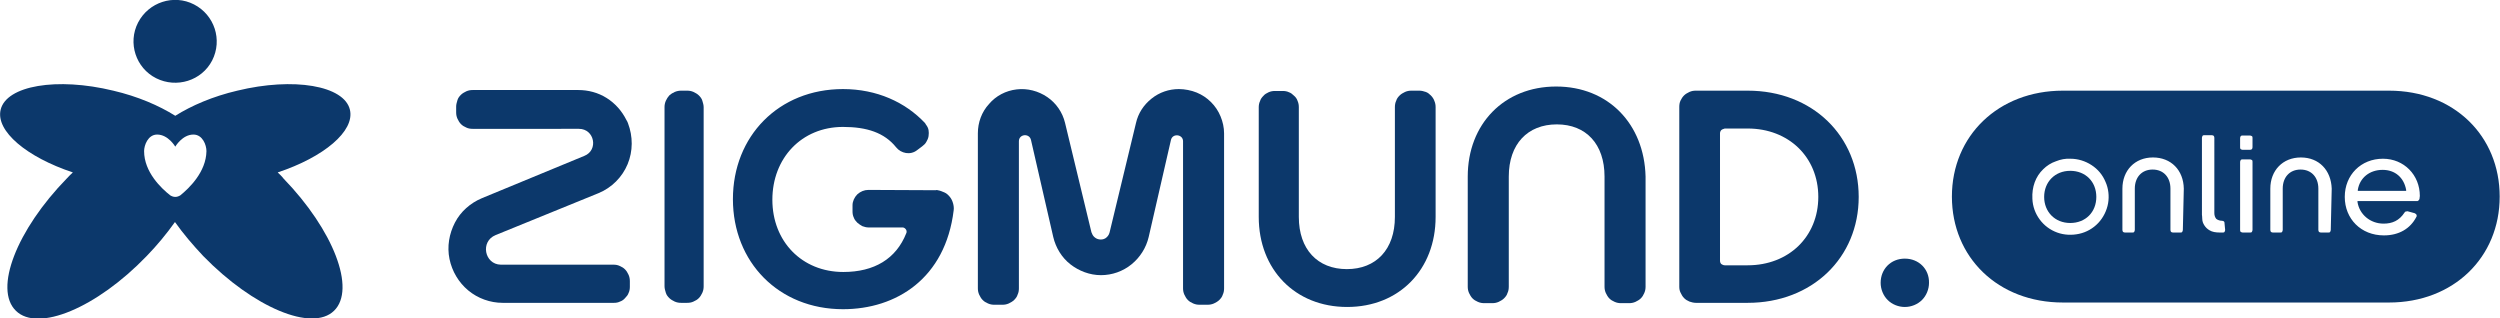 <?xml version="1.0" encoding="UTF-8"?> <svg xmlns="http://www.w3.org/2000/svg" xmlns:xlink="http://www.w3.org/1999/xlink" version="1.1" id="Layer_1" x="0px" y="0px" viewBox="0 0 785.9 100.1" style="enable-background:new 0 0 785.9 100.1;" xml:space="preserve"> <style type="text/css"> .st0{fill:#0C386B;} </style> <g> <path class="st0" d="M598.8,81.3c-4.4,0-7.6,3.3-7.6,7.6c0,2,0.8,4,2.2,5.4s3.4,2.2,5.4,2.2s4-0.8,5.4-2.2c1.4-1.4,2.2-3.4,2.2-5.4 C606.5,84.6,603.2,81.3,598.8,81.3L598.8,81.3z"></path> <path class="st0" d="M659,61.9c0,4.8-3.4,8.2-8.2,8.2s-8.2-3.5-8.2-8.2s3.4-8.2,8.2-8.2S659,57.1,659,61.9z"></path> <path class="st0" d="M751,28.5H648.5c-20.3,0-34.9,14.2-34.9,33.3s14.5,33.3,34.9,33.3H751c20.3,0,34.8-14.2,34.8-33.3 S771.4,28.5,751,28.5z M662.7,63.9c-0.4,2.3-1.5,4.5-3.1,6.2s-3.7,2.9-6,3.4s-4.7,0.4-6.9-0.4s-4.1-2.2-5.5-4.1s-2.2-4.1-2.3-6.5 c-0.2-3.7,1-7,3.4-9.3c1.1-1.1,2.5-2,4-2.5c1.5-0.6,3-0.9,4.6-0.8c2.3,0,4.6,0.7,6.6,2s3.5,3.1,4.4,5.3 C662.8,59.2,663.1,61.6,662.7,63.9z M686.2,72.3c0,0.2-0.1,0.4-0.2,0.6s-0.4,0.2-0.6,0.2h-2.3c-0.2,0-0.5-0.1-0.6-0.2 s-0.2-0.4-0.2-0.6v-13c0-3.6-2.2-6-5.6-6s-5.6,2.4-5.6,6v13c0,0.2-0.1,0.4-0.2,0.6s-0.4,0.2-0.6,0.2H668c-0.2,0-0.5-0.1-0.6-0.2 s-0.2-0.4-0.2-0.6v-13c0-5.7,3.9-9.8,9.6-9.8s9.6,4,9.7,9.8L686.2,72.3L686.2,72.3z M699.5,72.3c0,0.2-0.1,0.4-0.2,0.6 s-0.4,0.2-0.6,0.2h-0.8c-1.4,0-2.5-0.2-3.3-0.7c-0.7-0.4-1.2-0.9-1.6-1.5c-0.4-0.6-0.7-1.3-0.7-2.1c0-0.7-0.1-1.1-0.1-1.3V43.3 c0-0.2,0.1-0.4,0.2-0.6s0.4-0.2,0.6-0.2h2.3c0.2,0,0.5,0.1,0.6,0.2s0.2,0.4,0.2,0.6V67c0,0.7,0.2,1.3,0.6,1.8 c0.5,0.4,1.2,0.6,1.8,0.6c0.2,0,0.5,0.1,0.6,0.2c0.2,0.2,0.2,0.4,0.2,0.6L699.5,72.3L699.5,72.3z M708.1,72.3 c0,0.2-0.1,0.4-0.2,0.6s-0.4,0.2-0.6,0.2H705c-0.2,0-0.4-0.1-0.6-0.2c-0.2-0.2-0.2-0.4-0.2-0.6V50.9c0-0.2,0.1-0.4,0.2-0.6 c0.2-0.2,0.4-0.2,0.6-0.2h2.3c0.2,0,0.4,0.1,0.6,0.2s0.2,0.4,0.2,0.6V72.3z M708.1,46.3c0,0.2-0.1,0.5-0.2,0.6s-0.4,0.2-0.6,0.2 H705c-0.2,0-0.4-0.1-0.6-0.2c-0.2-0.2-0.2-0.4-0.2-0.6v-2.9c0-0.2,0.1-0.5,0.2-0.6c0.2-0.2,0.4-0.2,0.6-0.2h2.3 c0.2,0,0.4,0.1,0.6,0.2s0.2,0.4,0.2,0.6V46.3z M732.7,72.3c0,0.2-0.1,0.4-0.2,0.6s-0.4,0.2-0.6,0.2h-2.3c-0.2,0-0.5-0.1-0.6-0.2 s-0.2-0.4-0.2-0.6v-13c0-3.6-2.2-6-5.6-6s-5.6,2.4-5.6,6v13c0,0.2-0.1,0.4-0.2,0.6s-0.4,0.2-0.6,0.2h-2.3c-0.2,0-0.5-0.1-0.6-0.2 s-0.2-0.4-0.2-0.6v-13c0-5.7,3.9-9.8,9.6-9.8s9.5,4,9.7,9.8L732.7,72.3L732.7,72.3z M760.6,62.4c0,0.1,0,0.2-0.1,0.3 c0,0.1-0.1,0.2-0.2,0.3c-0.1,0.1-0.2,0.1-0.3,0.2c-0.1,0-0.2,0-0.3,0h-18.6v0.3c0.6,3.9,4,6.8,8.2,6.8c2.7,0,4.9-0.9,6.6-3.5 c0.1-0.2,0.2-0.3,0.4-0.3s0.3-0.1,0.5-0.1L759,67c0,0,0.1,0,0.2,0.1c0.1,0.1,0.2,0.1,0.3,0.2s0.1,0.2,0.2,0.3c0,0.1,0,0.2,0,0.3 c0,0.1,0,0.2-0.1,0.3c-1.9,3.7-5.5,5.8-10.2,5.8c-7.2,0-12.3-5.2-12.3-12.1s5.1-12,12-12c6.6,0,11.6,5.1,11.6,11.7L760.6,62.4 L760.6,62.4z M749,53.4c-4.1,0-7.2,2.5-7.8,6.3V60h15.2v-0.3C755.7,55.8,752.9,53.4,749,53.4L749,53.4z"></path> <path class="st0" d="M446.2,28.5h-2.5c-0.7,0-1.3,0.1-2,0.4c-0.6,0.3-1.2,0.6-1.7,1.1s-0.9,1-1.1,1.7c-0.3,0.6-0.4,1.3-0.4,2v34.5 c0,10.2-5.9,16.4-15.1,16.4s-15.1-6.2-15.1-16.4V33.7c0-0.7-0.1-1.3-0.4-2c-0.2-0.6-0.6-1.2-1.1-1.6c-0.5-0.5-1-0.9-1.6-1.1 c-0.6-0.3-1.3-0.4-1.9-0.4h-2.5c-0.7,0-1.3,0.1-2,0.4c-0.6,0.3-1.2,0.6-1.6,1.1c-0.5,0.5-0.9,1-1.1,1.7c-0.3,0.6-0.4,1.3-0.4,1.9 v34.5c0,16.5,11.4,28.3,27.8,28.3s27.8-11.8,27.8-28.3V33.7c0-0.7-0.1-1.3-0.4-2c-0.2-0.6-0.6-1.2-1.1-1.7s-1-0.9-1.6-1.1 C447.6,28.7,446.9,28.5,446.2,28.5L446.2,28.5z"></path> <path class="st0" d="M489.2,27.2c-16.4,0-27.8,11.8-27.8,28.3v34.6c0,0.7,0.1,1.3,0.4,2c0.3,0.6,0.6,1.2,1.1,1.7s1,0.8,1.7,1.1 s1.3,0.4,2,0.4h2.5c0.7,0,1.3-0.1,2-0.4c0.6-0.3,1.2-0.6,1.7-1.1s0.9-1,1.1-1.7c0.3-0.6,0.4-1.3,0.4-2V55.5 c0-10.2,5.9-16.4,15.1-16.4s15,6.2,15,16.4v34.6c0,0.7,0.1,1.3,0.4,2c0.3,0.6,0.6,1.2,1.1,1.7s1,0.8,1.7,1.1s1.3,0.4,2,0.4h2.5 c0.7,0,1.3-0.1,2-0.4c0.6-0.3,1.2-0.6,1.7-1.1s0.8-1,1.1-1.7s0.4-1.3,0.4-2V55.5C516.9,39,505.6,27.2,489.2,27.2L489.2,27.2z"></path> <path class="st0" d="M549.4,28.5h-16.3c-0.7,0-1.3,0.1-2,0.4c-0.6,0.3-1.2,0.6-1.7,1.1s-0.8,1-1.1,1.6s-0.4,1.3-0.4,2v56.5 c0,0.7,0.1,1.3,0.4,1.9c0.3,0.6,0.6,1.2,1.1,1.7s1,0.8,1.7,1.1c0.6,0.2,1.3,0.4,2,0.4h16.3c20.3,0,34.9-14.2,34.9-33.3 S569.8,28.5,549.4,28.5L549.4,28.5z M549.4,83.4h-7.2c-0.4,0-0.8-0.2-1.1-0.4c-0.3-0.3-0.4-0.7-0.4-1.1v-40c0-0.4,0.2-0.8,0.4-1 s0.7-0.4,1.1-0.5h7.2c12.9,0,22.2,9,22.2,21.5S562.3,83.4,549.4,83.4z"></path> <path class="st0" d="M370.6,28c-3.1,0-6.1,1-8.6,3s-4.2,4.6-4.9,7.7l-8.3,34.4c-0.2,0.8-0.7,1.4-1.3,1.8s-1.5,0.5-2.2,0.3 c-0.5-0.1-1-0.4-1.4-0.8s-0.6-0.9-0.8-1.4l-8.3-34.4c-0.8-3.3-2.8-6.2-5.6-8.1c-2.8-1.9-6.2-2.8-9.6-2.4s-6.5,2-8.7,4.6 c-2.3,2.5-3.5,5.8-3.5,9.2v48.7c0,0.7,0.1,1.3,0.4,2c0.3,0.6,0.6,1.2,1.1,1.7s1,0.8,1.7,1.1s1.3,0.4,2,0.4h2.5c0.7,0,1.3-0.1,2-0.4 c0.6-0.3,1.2-0.6,1.7-1.1s0.9-1,1.1-1.7c0.3-0.6,0.4-1.3,0.4-2V44.4c0-2.3,3.3-2.6,3.8-0.4l7,30.5c0.8,3.4,2.7,6.5,5.4,8.6 s6.1,3.4,9.6,3.4s6.9-1.2,9.6-3.4c2.7-2.2,4.6-5.2,5.4-8.6l7-30.5c0.5-2.2,3.8-1.8,3.8,0.4v46.2c0,0.7,0.1,1.3,0.4,2 c0.3,0.6,0.6,1.2,1.1,1.7s1,0.8,1.7,1.1s1.3,0.4,2,0.4h2.5c0.7,0,1.3-0.1,2-0.4c0.6-0.3,1.2-0.6,1.7-1.1s0.9-1,1.1-1.7 c0.3-0.6,0.4-1.3,0.4-2V41.9c0-1.8-0.4-3.6-1.1-5.3s-1.7-3.2-3-4.5s-2.8-2.3-4.5-3S372.4,28,370.6,28L370.6,28z"></path> <path class="st0" d="M214.1,28.5h1.9c0.7,0,1.3,0.1,2,0.4c0.6,0.3,1.2,0.6,1.7,1.1s0.9,1,1.1,1.7s0.4,1.3,0.4,2V90 c0,0.7-0.1,1.3-0.4,2c-0.3,0.6-0.6,1.2-1.1,1.7s-1,0.8-1.7,1.1c-0.6,0.3-1.3,0.4-2,0.4h-1.9c-0.7,0-1.3-0.1-2-0.4 c-0.6-0.3-1.2-0.6-1.7-1.1s-0.9-1-1.1-1.7s-0.4-1.3-0.4-2V33.6c0-1.3,0.6-2.6,1.5-3.6C211.4,29.1,212.7,28.5,214.1,28.5L214.1,28.5 z"></path> <path class="st0" d="M155.8,73.9l32.4-13.2c4.1-1.7,7.4-5,9.1-9.1s1.7-8.7,0.1-12.9c-0.1-0.3-0.3-0.7-0.5-1 c-1.4-2.8-3.5-5.2-6.2-6.9c-2.7-1.7-5.8-2.5-8.9-2.5h-33.2c-0.7,0-1.3,0.1-2,0.4c-0.6,0.3-1.2,0.6-1.7,1.1s-0.9,1-1.1,1.7 c-0.2,0.7-0.4,1.3-0.4,2v1.8c0,0.7,0.1,1.3,0.4,2c0.3,0.6,0.6,1.2,1.1,1.7s1,0.8,1.7,1.1c0.6,0.3,1.3,0.4,2,0.4H182 c4.9,0,6.2,6.7,1.7,8.5l-32.2,13.3c-3.6,1.5-6.7,4.2-8.5,7.7s-2.5,7.5-1.7,11.4s2.9,7.4,5.9,9.9s6.9,3.9,10.8,3.9h35 c0.7,0,1.3-0.1,1.9-0.4c0.6-0.2,1.2-0.6,1.6-1.1c0.5-0.5,0.9-1,1.1-1.6c0.3-0.6,0.4-1.3,0.4-1.9v-1.8c0-0.7-0.1-1.3-0.4-2 c-0.3-0.6-0.6-1.2-1.1-1.7s-1-0.8-1.7-1.1c-0.6-0.3-1.3-0.4-2-0.4h-35.4C152.3,83.1,150.9,75.9,155.8,73.9L155.8,73.9z"></path> <path class="st0" d="M294.2,59.8L273,59.7c-1.3,0-2.5,0.5-3.5,1.4c-0.9,0.9-1.5,2.2-1.5,3.4v2c0,0.6,0.1,1.3,0.4,1.9 c0.2,0.6,0.6,1.1,1.1,1.6c0.5,0.4,1,0.8,1.6,1.1c0.6,0.2,1.2,0.4,1.9,0.4h10.7c0.3,0,0.6,0.1,0.9,0.4s0.4,0.6,0.4,0.9 c0,0.2,0,0.3-0.1,0.5c-3.2,8.1-10.1,12.2-19.8,12.2c-13,0-22.3-9.6-22.3-22.7S252,39.9,265,39.9c7.5,0,13,1.8,16.7,6.4 c0.8,1,1.9,1.6,3.1,1.8s2.5-0.1,3.5-0.9l1.6-1.2c0.5-0.4,1-0.8,1.3-1.4c0.3-0.5,0.6-1.1,0.7-1.8s0.1-1.3,0-1.9 c-0.1-0.6-0.4-1.2-0.8-1.7c-0.1-0.2-0.2-0.3-0.3-0.5C284.6,32.1,275.6,28,265,28c-20.2,0-34.6,14.8-34.6,34.6s14.4,34.6,34.6,34.6 c16.8,0,32.2-9.7,34.8-31.1c0.1-0.7,0-1.5-0.2-2.2s-0.5-1.4-1-2s-1-1.1-1.7-1.4s-1.4-0.6-2.1-0.7C294.6,59.7,294.4,59.7,294.2,59.8 L294.2,59.8z"></path> </g> <g> <path class="st0" d="M66.7,19C70,12.5,67.4,4.7,61,1.4S46.7,0.7,43.4,7.1s-0.7,14.3,5.7,17.5S63.4,25.4,66.7,19z"></path> <path class="st0" d="M87.3,54.2c14.5-4.8,24.3-13,22.7-19.7c-1.8-7.6-17.7-10.3-35.4-6c-7.7,1.8-14.4,4.7-19.5,7.9 c-5.1-3.2-11.8-6.1-19.5-7.9c-17.7-4.3-33.6-1.6-35.4,6c-1.6,6.7,8.2,14.9,22.7,19.7c-0.6,0.6-1.3,1.2-1.9,1.9 C5.2,72.3-2,90.9,5,97.7c6.9,6.8,25.4-0.9,41.1-17.2c3.2-3.3,6.2-6.9,8.9-10.7c2.7,3.8,5.7,7.3,8.9,10.7 c15.8,16.2,34.2,23.9,41.1,17.2c7-6.8-0.2-25.4-15.9-41.6C88.6,55.4,87.9,54.8,87.3,54.2z M56.7,61.4c-0.5,0.3-1,0.5-1.6,0.5 s-1.1-0.2-1.6-0.5c-2.8-2.2-8.2-7.3-8.2-13.9c0-1.8,1.2-5.2,4.1-5.2c3.5,0,5.7,3.8,5.7,3.8s2.2-3.8,5.7-3.8c2.9,0,4.1,3.3,4.1,5.2 C64.8,54.1,59.4,59.2,56.7,61.4z"></path> </g> </svg> 
